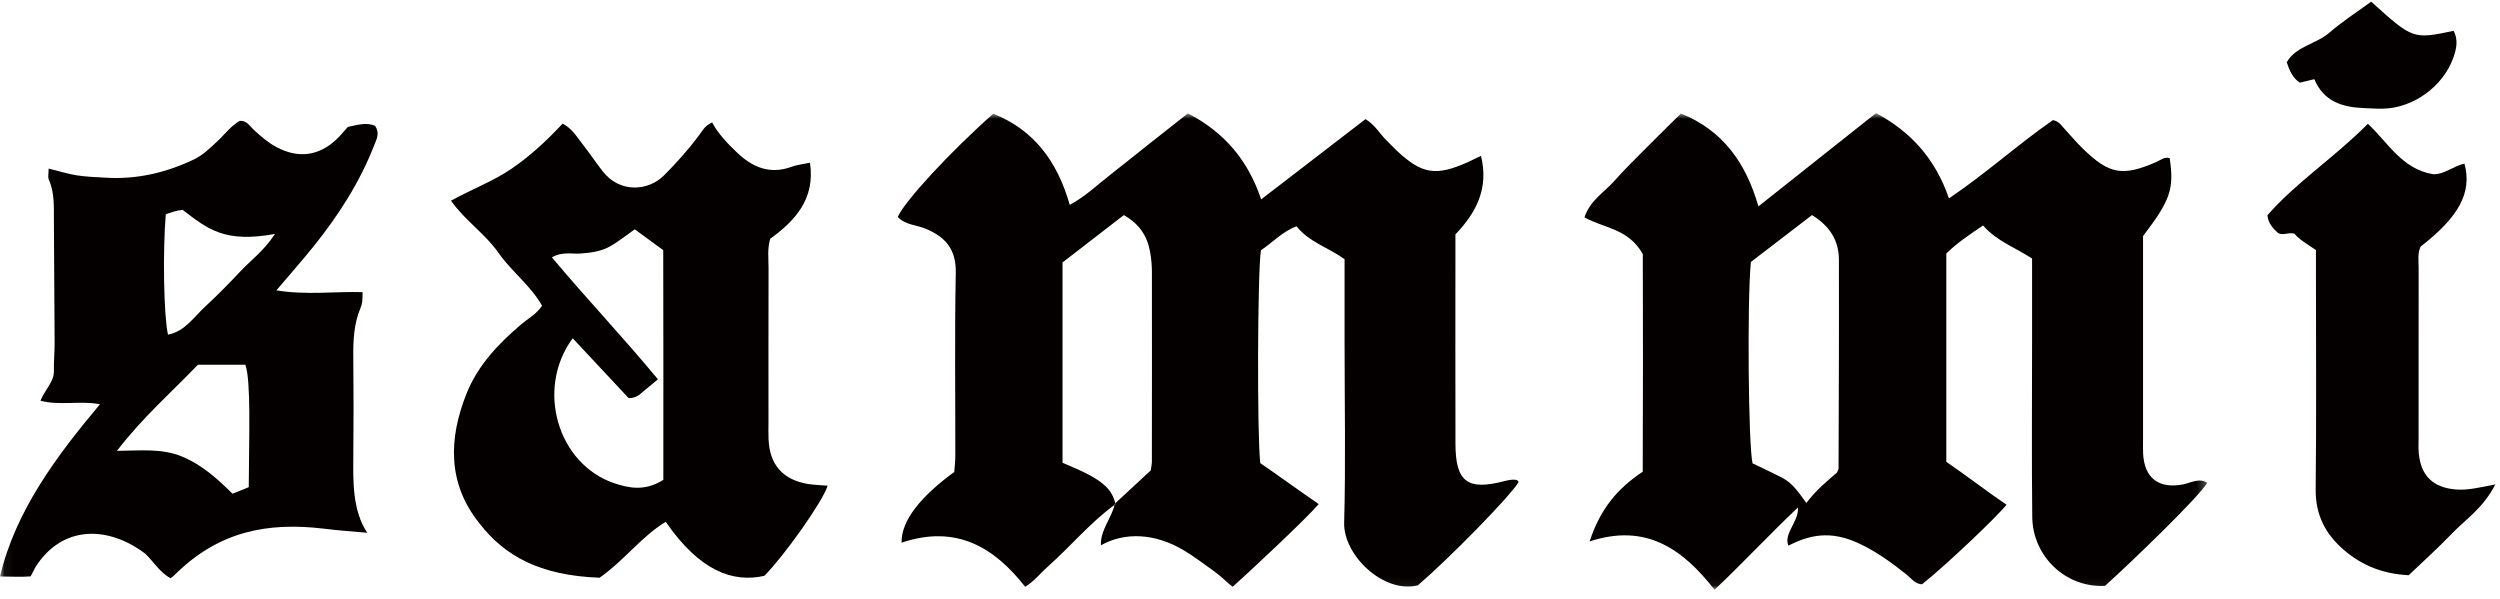 <?xml version="1.0" encoding="UTF-8"?>
<svg width="284px" height="68px" viewBox="0 0 284 68" version="1.1" xmlns="http://www.w3.org/2000/svg" xmlns:xlink="http://www.w3.org/1999/xlink">
    <title>Group</title>
    <defs>
        <polygon id="path-1" points="0.06 0.849 250.743 0.849 250.743 54.94 0.06 54.94"></polygon>
    </defs>
    <g id="Page-1" stroke="none" stroke-width="1" fill="none" fill-rule="evenodd">
        <g id="Sammi---Vector">
            <g id="Group" transform="translate(0, 0.188)">
                <g id="Group-6" transform="translate(0, 11.812)">
                    <mask id="mask-2" fill="white">
                        <use xlink:href="#path-1"></use>
                    </mask>
                    <g id="Clip-2"></g>
                    <path d="M198.9,17.76 C198.463,22.281 198.615,38.632 199.089,40.634 C200.217,41.18 201.371,41.712 202.497,42.297 C203.641,42.889 204.349,43.969 205.198,45.134 C206.328,43.657 207.59,42.625 208.687,41.678 C208.795,41.413 208.86,41.329 208.86,41.244 C208.882,33.318 208.925,25.391 208.9,17.465 C208.893,15.312 207.843,13.665 205.844,12.431 C203.479,14.246 201.113,16.061 198.9,17.76 Z M180.582,49.507 C181.775,45.859 183.685,43.536 186.614,41.584 C186.654,33.29 186.644,24.828 186.623,16.862 C184.988,13.956 182.205,13.931 179.996,12.693 C180.61,10.784 182.262,9.836 183.423,8.517 C184.568,7.217 185.818,6.009 187.04,4.777 C188.318,3.488 189.616,2.217 190.952,0.893 C195.718,2.818 198.322,6.475 199.757,11.444 C204.304,7.837 208.649,4.391 213.115,0.849 C217.078,2.969 219.862,6.044 221.398,10.538 C225.637,7.687 229.262,4.375 233.217,1.642 C233.915,1.78 234.196,2.282 234.564,2.678 C235.246,3.414 235.893,4.187 236.61,4.886 C239.611,7.807 241.123,8.068 244.947,6.408 C245.434,6.197 245.871,5.782 246.476,5.962 C246.995,9.462 246.578,10.717 243.45,14.818 C243.45,16.709 243.45,18.802 243.45,20.896 C243.45,26.555 243.449,32.216 243.45,37.876 C243.45,38.424 243.431,38.971 243.457,39.518 C243.593,42.331 245.258,43.575 248.05,43.016 C248.794,42.867 249.904,42.237 250.743,42.861 C249.66,44.583 242.363,51.63 239.135,54.55 C234.649,54.796 230.918,51.196 230.865,46.742 C230.788,40.17 230.844,33.596 230.843,27.023 C230.843,23.831 230.843,20.638 230.843,17.37 C229.003,16.147 226.878,15.44 225.276,13.613 C223.791,14.615 222.375,15.547 221.101,16.798 C221.101,24.639 221.101,32.475 221.101,40.463 C223.283,41.948 225.726,43.835 227.948,45.347 C226.562,46.971 221.179,52.109 218.343,54.377 C217.532,54.349 217.106,53.678 216.55,53.24 C214.899,51.935 213.207,50.694 211.297,49.791 C208.508,48.471 206.136,48.439 203.169,49.986 C202.562,48.632 204.39,47.233 204.241,45.652 C201.027,48.693 197.977,51.97 194.775,55 C191.228,50.458 187.058,47.37 180.582,49.507 L180.582,49.507 Z" id="Fill-1" fill="#040000" mask="url(#mask-2)"></path>
                    <path d="M126.714,45.282 C123.889,47.309 121.685,50.009 119.103,52.298 C118.294,53.014 117.449,54.064 116.461,54.666 C113.038,50.273 108.688,47.52 102.42,49.651 C102.359,47.118 104.639,44.371 108.404,41.612 C108.443,41.053 108.524,40.424 108.525,39.794 C108.533,32.859 108.441,25.923 108.576,18.991 C108.627,16.357 107.447,14.953 105.198,13.999 C104.131,13.547 102.843,13.569 101.983,12.645 C102.774,10.84 107.948,5.243 112.834,0.92 C117.431,2.746 120.105,6.298 121.524,11.275 C123.332,10.301 124.682,8.972 126.156,7.83 C127.598,6.712 129.013,5.559 130.444,4.426 C131.939,3.243 133.438,2.065 134.947,0.876 C139.062,3.017 141.774,6.182 143.265,10.65 C147.324,7.528 151.206,4.544 155.122,1.532 C156.218,2.19 156.729,3.199 157.501,3.938 C157.898,4.316 158.259,4.73 158.658,5.104 C161.538,7.801 163.138,8.052 166.806,6.39 C167.215,6.205 167.617,6.004 168.241,5.706 C169.138,9.349 167.748,12.107 165.336,14.629 C165.336,15.339 165.336,16.064 165.336,16.789 C165.336,23.997 165.322,31.206 165.34,38.414 C165.351,42.751 166.707,43.762 170.931,42.644 C171.369,42.529 172.497,42.297 172.497,42.799 C171.444,44.489 164.698,51.37 161.078,54.488 C157.212,55.482 152.592,51.1 152.696,47.364 C152.88,40.8 152.744,33.632 152.743,27.062 C152.742,23.874 152.743,20.685 152.743,17.444 C150.929,16.127 148.726,15.518 147.282,13.707 C145.647,14.327 144.538,15.568 143.247,16.427 C142.851,18.598 142.793,37.756 143.172,40.614 C145.281,42.051 147.644,43.79 149.807,45.263 C148.213,47.099 142.076,52.827 140.028,54.666 C139.406,54.184 138.681,53.44 138.019,52.966 C136.832,52.119 135.673,51.22 134.42,50.482 C131.131,48.546 127.743,48.439 125.068,49.944 C124.948,48.269 126.383,46.682 126.642,45.221 C128.033,43.932 129.424,42.643 130.727,41.436 C130.786,40.995 130.852,40.727 130.853,40.459 C130.861,33.245 130.869,26.031 130.857,18.818 C130.856,18.091 130.781,17.357 130.656,16.642 C130.342,14.851 129.455,13.445 127.667,12.435 C125.293,14.269 122.93,16.094 120.703,17.815 C120.703,25.563 120.703,33.039 120.703,40.565 C121.755,41.041 122.773,41.431 123.722,41.947 C125.099,42.696 126.389,43.569 126.714,45.282" id="Fill-3" fill="#040000" mask="url(#mask-2)"></path>
                    <path d="M72.108,14.051 C71.169,14.711 70.315,15.399 69.379,15.945 C68.342,16.549 67.168,16.714 65.966,16.8 C64.955,16.872 63.856,16.556 62.697,17.24 C66.67,21.976 70.791,26.316 74.739,31.085 C74.142,31.582 73.735,31.938 73.309,32.27 C72.818,32.653 72.438,33.228 71.415,33.228 C69.398,31.07 67.242,28.762 65.059,26.426 C60.819,32.178 63.352,40.723 69.78,42.895 C71.513,43.48 73.314,43.805 75.355,42.51 C75.355,33.877 75.372,25.075 75.343,16.418 C74.121,15.524 73.109,14.784 72.108,14.051 Z M86.834,53.413 C83.257,54.227 79.479,52.869 75.628,47.277 C72.857,48.95 70.9,51.684 68.113,53.63 C61.26,53.375 57.29,51.114 54.466,47.454 C50.832,42.943 50.942,37.844 53.003,32.701 C54.291,29.489 56.621,27.037 59.228,24.828 C59.985,24.185 60.908,23.726 61.577,22.732 C60.305,20.454 58.115,18.856 56.62,16.712 C55.118,14.558 52.851,13.081 51.232,10.799 C53.603,9.489 56.004,8.603 58.111,7.167 C60.237,5.719 62.1,3.984 63.914,2.044 C64.987,2.589 65.53,3.548 66.182,4.381 C66.968,5.386 67.682,6.448 68.464,7.458 C70.383,9.938 73.624,9.737 75.43,7.925 C76.854,6.497 78.186,5.007 79.392,3.397 C79.771,2.891 80.044,2.289 80.896,1.906 C81.587,3.203 82.63,4.28 83.714,5.318 C85.487,7.015 87.477,7.852 89.946,6.938 C90.535,6.72 91.183,6.661 92.014,6.485 C92.626,10.596 90.345,13.05 87.496,15.126 C87.152,16.286 87.311,17.385 87.308,18.469 C87.29,24.312 87.299,30.156 87.299,35.999 C87.299,36.638 87.279,37.278 87.308,37.916 C87.438,40.785 88.909,42.474 91.733,42.972 C92.352,43.081 93.376,43.12 94.021,43.174 C93.465,44.993 89.058,51.17 86.834,53.413 L86.834,53.413 Z" id="Fill-4" fill="#040000" mask="url(#mask-2)"></path>
                    <path d="M18.835,12.327 C18.479,16.511 18.598,23.904 19.083,26.017 C21.025,25.635 22.023,24.006 23.311,22.824 C24.714,21.537 26.048,20.168 27.353,18.778 C28.561,17.493 29.913,16.57 31.24,14.576 C25.485,15.626 23.598,14.014 20.737,11.834 C19.997,11.93 19.546,12.1 18.835,12.327 Z M28.259,43.342 C28.29,37.408 28.524,31.33 27.875,29.431 C26.185,29.431 24.466,29.431 22.489,29.431 C19.441,32.601 16.17,35.451 13.282,39.218 C16.028,39.187 18.378,38.926 20.629,39.844 C22.948,40.789 24.743,42.433 26.411,44.087 L28.259,43.342 Z M41.724,48.523 C39.65,48.342 38.379,48.254 36.835,48.063 C30.296,47.269 24.93,48.438 20.162,52.994 C20.034,53.117 19.611,53.55 19.389,53.683 C18.239,53.126 17.419,51.768 16.506,50.905 C12.305,47.72 7.131,47.628 4.08,52.339 C3.932,52.568 3.659,53.182 3.468,53.48 C2.446,53.55 1.369,53.51 0,53.487 C1.758,46.008 6.47,39.749 11.358,33.922 C9.124,33.488 6.739,34.103 4.597,33.521 C5.009,32.424 6.149,31.333 6.123,30.214 C6.099,29.122 6.209,28.027 6.204,26.933 C6.187,22.28 6.144,17.627 6.123,12.973 C6.115,11.424 6.198,9.874 5.546,8.397 C5.417,8.105 5.527,7.706 5.527,7.149 C6.676,7.433 7.68,7.756 8.71,7.918 C9.788,8.087 10.89,8.116 11.983,8.184 C15.528,8.406 18.865,7.624 22.05,6.1 C23.06,5.616 23.831,4.843 24.636,4.101 C25.504,3.302 26.208,2.32 27.232,1.729 C28.027,1.677 28.355,2.31 28.807,2.726 C29.615,3.469 30.432,4.192 31.41,4.712 C33.867,6.019 36.193,5.735 38.205,3.849 C38.667,3.416 39.066,2.916 39.518,2.42 C40.573,2.194 41.614,1.873 42.608,2.283 C43.175,3.129 42.784,3.797 42.525,4.461 C40.858,8.757 38.384,12.573 35.502,16.137 C34.249,17.686 32.928,19.18 31.397,20.984 C34.766,21.549 38.177,21.086 41.186,21.189 C41.186,22.035 41.181,22.449 40.966,22.955 C40.198,24.763 40.113,26.657 40.134,28.588 C40.174,32.329 40.172,36.071 40.137,39.812 C40.11,42.631 40.032,46.015 41.724,48.523 L41.724,48.523 Z" id="Fill-5" fill="#040000" mask="url(#mask-2)"></path>
                </g>
                <path d="M263.092,28.221 C262.026,27.491 261.152,27 260.645,26.353 C259.9,26.169 259.368,26.615 258.775,26.278 C258.226,25.757 257.655,25.184 257.58,24.26 C260.949,20.428 265.285,17.636 268.99,13.874 C271.225,15.941 272.869,19.041 276.403,19.602 C277.73,19.647 278.723,18.636 279.967,18.411 C280.837,21.673 279.363,24.428 274.98,27.824 C274.617,28.596 274.759,29.43 274.757,30.241 C274.745,36.718 274.75,43.194 274.751,49.671 C274.752,50.219 274.723,50.77 274.774,51.313 C275.017,53.89 276.428,55.219 279.017,55.418 C280.346,55.521 281.652,55.194 283.465,54.842 C282.098,57.538 280.08,58.814 278.506,60.457 C276.934,62.099 275.234,63.618 273.626,65.157 C270.746,65.014 268.351,64.082 266.268,62.289 C264.143,60.461 263.026,58.276 263.06,55.374 C263.153,47.348 263.092,39.319 263.092,31.292 C263.092,30.291 263.092,29.291 263.092,28.221" id="Fill-7" fill="#040000"></path>
                <path d="M262.906,8.806 C262.142,8.991 261.704,9.096 261.252,9.205 C260.459,8.661 260.086,7.847 259.773,6.88 C260.848,5.041 263.104,4.832 264.601,3.538 C266.103,2.238 267.792,1.154 269.366,0 C274.113,4.283 274.113,4.283 278.736,3.316 C279.284,4.363 279.052,5.396 278.673,6.433 C277.5,9.655 274.133,12.087 270.708,12.158 C269.98,12.174 269.248,12.12 268.519,12.09 C266.108,11.992 263.984,11.367 262.906,8.806" id="Fill-8" fill="#040000"></path>
            </g>
        </g>
    </g>
</svg>